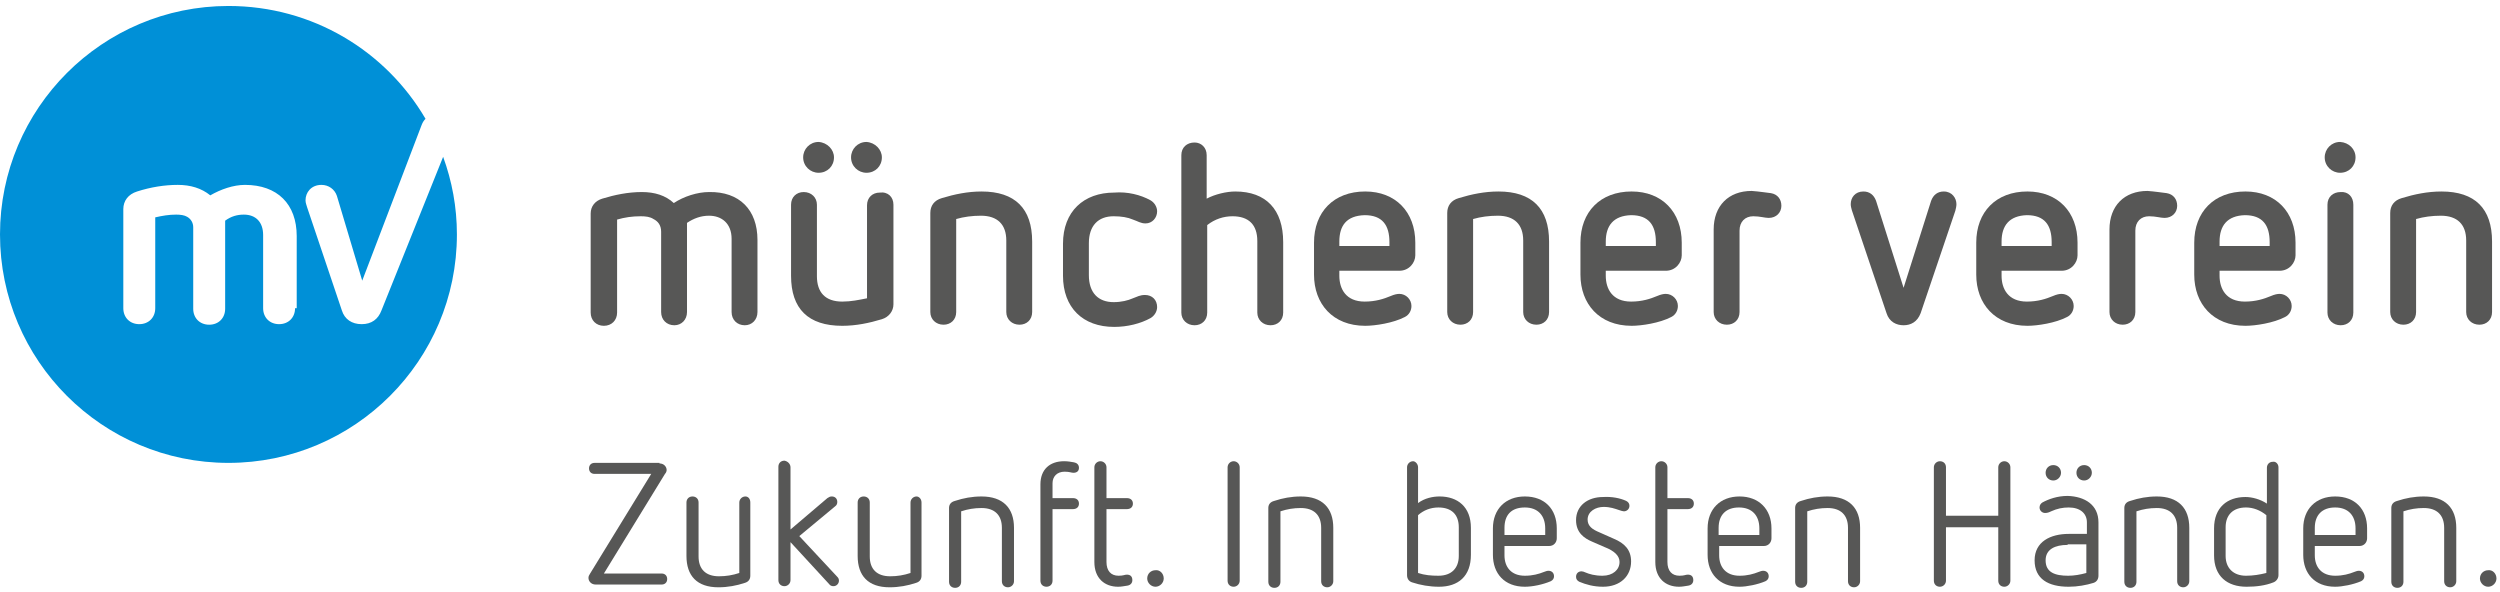 <?xml version="1.0"?>
<svg xmlns="http://www.w3.org/2000/svg" xmlns:xlink="http://www.w3.org/1999/xlink" version="1.1" style="enable-background:new 0 0 453.5 255.1;" xml:space="preserve" preserveAspectRatio="xMinYMin meet" viewBox="0 0 454.143 107.571"><rect id="backgroundrect" width="100%" height="100%" x="0" y="0" fill="none" stroke="none" class="selected" style=""/>
<style type="text/css">
	.st0{fill:#575756;}
	.st1{fill:#0090D7;}
</style>

<g class="currentLayer" style=""><title>Layer 1</title><g id="svg_1" class="">
	<g id="svg_2">
		<path class="st0" d="M137.6,43.586 v13.1 c0,1.4 -1,2.4 -2.3,2.4 c-1.4,0 -2.4,-1 -2.4,-2.4 v-13.3 c0,-2.8 -1.8,-4.2 -4.1,-4.2 c-1.5,0 -2.8,0.5 -4,1.3 v16.2 c0,1.4 -1,2.4 -2.3,2.4 c-1.4,0 -2.4,-1 -2.4,-2.4 v-14.6 c0,-1.2 -0.6,-1.9 -1.4,-2.3 c-0.6,-0.4 -1.4,-0.5 -2.3,-0.5 c-1.6,0 -2.9,0.2 -4.3,0.6 v16.9 c0,1.4 -1,2.4 -2.4,2.4 c-1.4,0 -2.4,-1 -2.4,-2.4 v-18 c0,-1.3 0.8,-2.3 2.1,-2.7 c2.3,-0.7 4.7,-1.2 7.2,-1.2 c2.3,0 4.3,0.6 5.8,2 c1.8,-1.2 4.3,-2 6.4,-2 C134.3,34.786 137.6,38.086 137.6,43.586 " id="svg_3"/>
		<path class="st0" d="M162.3,37.186 v18.1 c0,1.2 -0.8,2.3 -2.1,2.7 c-2.3,0.7 -4.7,1.2 -7.2,1.2 c-6.2,0 -9.3,-3.1 -9.3,-9.1 v-12.9 c0,-1.4 1,-2.3 2.3,-2.3 c1.4,0 2.4,1 2.4,2.3 v13 c0,2.9 1.5,4.6 4.6,4.6 c1.6,0 3,-0.3 4.5,-0.6 v-16.9 c0,-1.4 1,-2.3 2.3,-2.3 C161.3,34.786 162.3,35.786 162.3,37.186 M151.5,28.586 c0,1.6 -1.2,2.8 -2.8,2.8 c-1.5,0 -2.8,-1.2 -2.8,-2.8 c0,-1.5 1.2,-2.8 2.8,-2.8 C150.3,25.886 151.5,27.186 151.5,28.586 M160.2,28.586 c0,1.6 -1.2,2.8 -2.8,2.8 c-1.5,0 -2.8,-1.2 -2.8,-2.8 c0,-1.5 1.2,-2.8 2.8,-2.8 C159,25.886 160.2,27.186 160.2,28.586 " id="svg_4"/>
		<path class="st0" d="M187.5,43.886 v12.8 c0,1.4 -1,2.3 -2.3,2.3 c-1.4,0 -2.4,-1 -2.4,-2.3 v-13 c0,-2.9 -1.6,-4.5 -4.6,-4.5 c-1.6,0 -3.1,0.2 -4.5,0.6 v16.9 c0,1.4 -1,2.3 -2.3,2.3 c-1.4,0 -2.4,-1 -2.4,-2.3 v-18 c0,-1.3 0.7,-2.3 2.1,-2.7 c2.3,-0.7 4.7,-1.2 7.2,-1.2 C184.4,34.786 187.5,37.886 187.5,43.886 " id="svg_5"/>
		<path class="st0" d="M209,36.386 c0.7,0.4 1.2,1.2 1.2,2 c0,1.2 -0.9,2.2 -2.1,2.2 c-0.9,0 -1.4,-0.4 -2.3,-0.7 c-0.9,-0.4 -2.1,-0.6 -3.5,-0.6 c-2.8,0 -4.5,1.7 -4.5,4.9 v5.8 c0,3.2 1.7,4.9 4.5,4.9 c1.4,0 2.6,-0.3 3.5,-0.7 c0.8,-0.3 1.3,-0.6 2.2,-0.6 c1.3,0 2.2,0.9 2.2,2.2 c0,0.8 -0.5,1.6 -1.2,2 c-1.8,1 -4.2,1.6 -6.6,1.6 c-5.7,0 -9.3,-3.5 -9.3,-9.3 v-5.8 c0,-5.9 3.8,-9.3 9.3,-9.3 C204.8,34.786 207.2,35.386 209,36.386 " id="svg_6"/>
		<path class="st0" d="M219.2,28.186 v7.9 c1.5,-0.8 3.6,-1.3 5.2,-1.3 c5.6,0 8.7,3.3 8.7,9.2 v12.8 c0,1.4 -1,2.3 -2.3,2.3 c-1.4,0 -2.4,-1 -2.4,-2.3 v-13 c0,-3 -1.6,-4.5 -4.5,-4.5 c-1.6,0 -3.2,0.5 -4.6,1.6 v15.9 c0,1.4 -1,2.3 -2.3,2.3 c-1.4,0 -2.4,-1 -2.4,-2.3 V28.186 c0,-1.4 1,-2.3 2.4,-2.3 C218.2,25.886 219.2,26.786 219.2,28.186 " id="svg_7"/>
		<path class="st0" d="M257.1,44.086 v2.3 c0,1.3 -1.1,2.8 -2.9,2.8 h-10.9 v0.9 c0,2.4 1.2,4.7 4.6,4.7 c2,0 3.5,-0.5 4.7,-1 c0.7,-0.3 1.2,-0.4 1.6,-0.4 c1.2,0 2.2,1 2.2,2.2 c0,0.8 -0.4,1.6 -1.2,2 c-2.1,1.1 -5.4,1.6 -7.2,1.6 c-5.9,0 -9.3,-4 -9.3,-9.3 v-5.8 c0,-5.6 3.6,-9.3 9.3,-9.3 C253.5,34.786 257.1,38.486 257.1,44.086 M243.3,43.886 v0.8 h9.1 v-0.7 c0,-3.1 -1.3,-4.9 -4.5,-4.9 C244.6,39.186 243.3,40.986 243.3,43.886 " id="svg_8"/>
		<path class="st0" d="M281.4,43.886 v12.8 c0,1.4 -1,2.3 -2.3,2.3 c-1.4,0 -2.4,-1 -2.4,-2.3 v-13 c0,-2.9 -1.6,-4.5 -4.6,-4.5 c-1.6,0 -3.1,0.2 -4.5,0.6 v16.9 c0,1.4 -1,2.3 -2.3,2.3 c-1.4,0 -2.4,-1 -2.4,-2.3 v-18 c0,-1.3 0.7,-2.3 2.1,-2.7 c2.3,-0.7 4.7,-1.2 7.2,-1.2 C278.3,34.786 281.4,37.886 281.4,43.886 " id="svg_9"/>
		<path class="st0" d="M305.5,44.086 v2.3 c0,1.3 -1.1,2.8 -2.9,2.8 h-10.9 v0.9 c0,2.4 1.2,4.7 4.6,4.7 c2,0 3.5,-0.5 4.7,-1 c0.7,-0.3 1.2,-0.4 1.6,-0.4 c1.2,0 2.2,1 2.2,2.2 c0,0.8 -0.4,1.6 -1.2,2 c-2.1,1.1 -5.4,1.6 -7.2,1.6 c-5.9,0 -9.3,-4 -9.3,-9.3 v-5.8 c0,-5.6 3.6,-9.3 9.3,-9.3 C301.9,34.786 305.5,38.486 305.5,44.086 M291.7,43.886 v0.8 h9.1 v-0.7 c0,-3.1 -1.3,-4.9 -4.5,-4.9 C293.1,39.186 291.7,40.986 291.7,43.886 " id="svg_10"/>
		<path class="st0" d="M321.7,35.086 c1.2,0.2 1.9,1.1 1.9,2.3 c0,1.2 -0.9,2.2 -2.3,2.2 c-0.7,0 -1.6,-0.3 -2.8,-0.3 c-1.5,0 -2.5,1 -2.5,2.6 v14.8 c0,1.4 -1,2.3 -2.3,2.3 c-1.4,0 -2.4,-1 -2.4,-2.3 v-15 c0,-4.3 2.7,-7 6.9,-7 C319.6,34.786 320.8,34.986 321.7,35.086 " id="svg_11"/>
		<path class="st0" d="M355.4,37.086 c0,0.4 -0.1,0.8 -0.2,1.2 l-6.3,18.6 c-0.6,1.6 -1.8,2.2 -3.1,2.2 c-1.3,0 -2.6,-0.6 -3.1,-2.2 l-6.3,-18.7 c-0.1,-0.4 -0.2,-0.7 -0.2,-1.1 c0,-1.2 0.8,-2.3 2.3,-2.3 c1.1,0 1.9,0.6 2.3,1.7 l5,15.8 l5,-15.8 c0.4,-1.1 1.2,-1.7 2.3,-1.7 C354.6,34.786 355.4,35.986 355.4,37.086 " id="svg_12"/>
		<path class="st0" d="M377.4,44.086 v2.3 c0,1.3 -1.1,2.8 -2.9,2.8 h-10.9 v0.9 c0,2.4 1.2,4.7 4.6,4.7 c2,0 3.5,-0.5 4.7,-1 c0.7,-0.3 1.2,-0.4 1.6,-0.4 c1.2,0 2.2,1 2.2,2.2 c0,0.8 -0.4,1.6 -1.2,2 c-2.1,1.1 -5.4,1.6 -7.2,1.6 c-5.9,0 -9.3,-4 -9.3,-9.3 v-5.8 c0,-5.6 3.6,-9.3 9.3,-9.3 C373.8,34.786 377.4,38.486 377.4,44.086 M363.6,43.886 v0.8 h9.1 v-0.7 c0,-3.1 -1.3,-4.9 -4.5,-4.9 C365,39.186 363.6,40.986 363.6,43.886 " id="svg_13"/>
		<path class="st0" d="M393.6,35.086 c1.2,0.2 1.9,1.1 1.9,2.3 c0,1.2 -0.9,2.2 -2.3,2.2 c-0.7,0 -1.6,-0.3 -2.8,-0.3 c-1.5,0 -2.5,1 -2.5,2.6 v14.8 c0,1.4 -1,2.3 -2.3,2.3 c-1.4,0 -2.4,-1 -2.4,-2.3 v-15 c0,-4.3 2.7,-7 6.9,-7 C391.5,34.786 392.7,34.986 393.6,35.086 " id="svg_14"/>
		<path class="st0" d="M417,44.086 v2.3 c0,1.3 -1.1,2.8 -2.9,2.8 h-10.9 v0.9 c0,2.4 1.2,4.7 4.6,4.7 c2,0 3.5,-0.5 4.7,-1 c0.7,-0.3 1.2,-0.4 1.6,-0.4 c1.2,0 2.2,1 2.2,2.2 c0,0.8 -0.4,1.6 -1.2,2 c-2.1,1.1 -5.4,1.6 -7.2,1.6 c-5.9,0 -9.3,-4 -9.3,-9.3 v-5.8 c0,-5.6 3.6,-9.3 9.3,-9.3 C413.4,34.786 417,38.486 417,44.086 M403.2,43.886 v0.8 h9.1 v-0.7 c0,-3.1 -1.3,-4.9 -4.5,-4.9 C404.6,39.186 403.2,40.986 403.2,43.886 " id="svg_15"/>
		<path class="st0" d="M427.9,28.586 c0,1.6 -1.2,2.8 -2.8,2.8 c-1.5,0 -2.8,-1.2 -2.8,-2.8 c0,-1.5 1.2,-2.8 2.8,-2.8 C426.7,25.886 427.9,27.086 427.9,28.586 M427.5,37.186 v19.6 c0,1.4 -1,2.3 -2.3,2.3 c-1.4,0 -2.4,-1 -2.4,-2.3 v-19.6 c0,-1.4 1,-2.3 2.4,-2.3 C426.6,34.786 427.5,35.786 427.5,37.186 " id="svg_16"/>
		<path class="st0" d="M452.7,43.886 v12.8 c0,1.4 -1,2.3 -2.3,2.3 c-1.4,0 -2.4,-1 -2.4,-2.3 v-13 c0,-2.9 -1.6,-4.5 -4.6,-4.5 c-1.6,0 -3.1,0.2 -4.5,0.6 v16.9 c0,1.4 -1,2.3 -2.3,2.3 c-1.4,0 -2.4,-1 -2.4,-2.3 v-18 c0,-1.3 0.7,-2.3 2.1,-2.7 c2.3,-0.7 4.7,-1.2 7.2,-1.2 C449.6,34.786 452.7,37.886 452.7,43.886 " id="svg_17"/>
	</g>
	<g id="svg_18">
		<path class="st0" d="M119.8,84.186 c0.8,0 1.3,0.6 1.3,1.2 c0,0.2 -0.1,0.5 -0.3,0.7 l-11.1,18.1 h10.5 c0.6,0 1,0.4 1,1 c0,0.6 -0.4,1 -1,1 h-12 c-0.8,0 -1.3,-0.6 -1.3,-1.2 c0,-0.3 0.1,-0.5 0.3,-0.8 l11.1,-18.1 H108 c-0.6,0 -1,-0.4 -1,-1 c0,-0.6 0.4,-1 1,-1 H119.8 z" id="svg_19"/>
		<path class="st0" d="M136.3,91.286 v13.3 c0,0.6 -0.3,1.1 -1,1.3 c-1.5,0.5 -3.1,0.8 -4.8,0.8 c-3.9,0 -5.8,-2.1 -5.8,-5.7 V91.286 c0,-0.6 0.4,-1.1 1.1,-1.1 c0.6,0 1.1,0.4 1.1,1.1 v9.8 c0,2.3 1.3,3.6 3.7,3.6 c1.3,0 2.5,-0.2 3.7,-0.6 V91.286 c0,-0.6 0.5,-1.1 1.1,-1.1 C135.9,90.186 136.3,90.586 136.3,91.286 " id="svg_20"/>
		<path class="st0" d="M143.6,84.886 v11.3 l6.7,-5.7 c0.3,-0.2 0.5,-0.3 0.8,-0.3 c0.6,0 1,0.4 1,1 c0,0.3 -0.1,0.6 -0.4,0.8 l-6.5,5.4 l6.9,7.4 c0.2,0.2 0.3,0.4 0.3,0.7 c0,0.5 -0.4,1 -1,1 c-0.3,0 -0.6,-0.1 -0.8,-0.4 l-7,-7.6 v6.9 c0,0.6 -0.5,1.1 -1.1,1.1 c-0.6,0 -1.1,-0.4 -1.1,-1.1 v-20.6 c0,-0.6 0.4,-1.1 1.1,-1.1 C143.1,83.786 143.6,84.286 143.6,84.886 " id="svg_21"/>
		<path class="st0" d="M167.4,91.286 v13.3 c0,0.6 -0.3,1.1 -1,1.3 c-1.5,0.5 -3.1,0.8 -4.8,0.8 c-3.9,0 -5.8,-2.1 -5.8,-5.7 V91.286 c0,-0.6 0.4,-1.1 1.1,-1.1 c0.6,0 1.1,0.4 1.1,1.1 v9.8 c0,2.3 1.3,3.6 3.7,3.6 c1.3,0 2.5,-0.2 3.7,-0.6 V91.286 c0,-0.6 0.5,-1.1 1.1,-1.1 C166.9,90.186 167.4,90.586 167.4,91.286 " id="svg_22"/>
		<path class="st0" d="M184.2,95.886 v9.7 c0,0.6 -0.5,1.1 -1.1,1.1 c-0.6,0 -1.1,-0.4 -1.1,-1.1 v-9.7 c0,-2.3 -1.3,-3.6 -3.7,-3.6 c-1.3,0 -2.5,0.2 -3.7,0.6 v12.8 c0,0.6 -0.4,1.1 -1.1,1.1 c-0.6,0 -1.1,-0.4 -1.1,-1.1 V92.286 c0,-0.6 0.3,-1.1 1.1,-1.3 c1.5,-0.5 3.1,-0.8 4.8,-0.8 C182.2,90.186 184.2,92.286 184.2,95.886 " id="svg_23"/>
		<path class="st0" d="M195.1,83.986 c0.5,0.1 0.9,0.4 0.9,1 s-0.4,0.9 -1,0.9 c-0.4,0 -0.7,-0.2 -1.6,-0.2 c-1.4,0 -2.2,0.9 -2.2,2.1 v2.7 h3.7 c0.7,0 1.1,0.4 1.1,1 c0,0.6 -0.4,1 -1.1,1 h-3.7 v13 c0,0.7 -0.5,1.1 -1.1,1.1 c-0.6,0 -1.1,-0.4 -1.1,-1.1 v-17.5 c0,-2.7 1.7,-4.2 4.3,-4.2 C194,83.786 194.5,83.886 195.1,83.986 " id="svg_24"/>
		<path class="st0" d="M201,84.886 v5.6 h3.7 c0.7,0 1.1,0.4 1.1,1 c0,0.6 -0.4,1 -1.1,1 H201 v9.6 c0,1.6 0.8,2.5 2.2,2.5 c0.9,0 1.1,-0.2 1.5,-0.2 c0.6,0 1,0.3 1,1 c0,0.5 -0.3,0.9 -0.9,1 c-0.7,0.1 -1.1,0.2 -1.7,0.2 c-2.4,0 -4.3,-1.5 -4.3,-4.5 v-17.2 c0,-0.6 0.5,-1.1 1.1,-1.1 C200.5,83.786 201,84.286 201,84.886 " id="svg_25"/>
		<path class="st0" d="M211.4,105.086 c0,0.8 -0.7,1.5 -1.5,1.5 c-0.8,0 -1.5,-0.7 -1.5,-1.5 c0,-0.9 0.7,-1.5 1.5,-1.5 C210.7,103.486 211.4,104.186 211.4,105.086 " id="svg_26"/>
		<path class="st0" d="M225.2,84.886 v20.6 c0,0.6 -0.5,1.1 -1.1,1.1 c-0.6,0 -1.1,-0.4 -1.1,-1.1 v-20.6 c0,-0.6 0.5,-1.1 1.1,-1.1 C224.7,83.786 225.2,84.286 225.2,84.886 " id="svg_27"/>
		<path class="st0" d="M242.2,95.886 v9.7 c0,0.6 -0.5,1.1 -1.1,1.1 c-0.6,0 -1.1,-0.4 -1.1,-1.1 v-9.7 c0,-2.3 -1.3,-3.6 -3.7,-3.6 c-1.3,0 -2.5,0.2 -3.7,0.6 v12.8 c0,0.6 -0.4,1.1 -1.1,1.1 c-0.6,0 -1.1,-0.4 -1.1,-1.1 V92.286 c0,-0.6 0.3,-1.1 1.1,-1.3 c1.5,-0.5 3.1,-0.8 4.8,-0.8 C240.2,90.186 242.2,92.286 242.2,95.886 " id="svg_28"/>
		<path class="st0" d="M257.6,84.886 v6.5 c1.2,-0.9 2.7,-1.2 3.9,-1.2 c3.3,0 5.7,1.9 5.7,5.7 v4.9 c0,3.9 -2.3,5.8 -5.8,5.8 c-1.7,0 -3.4,-0.3 -4.9,-0.8 c-0.6,-0.2 -0.9,-0.7 -0.9,-1.3 v-19.6 c0,-0.6 0.5,-1.1 1.1,-1.1 C257.1,83.786 257.6,84.286 257.6,84.886 M257.6,93.586 v10.5 c1.2,0.4 2.4,0.5 3.7,0.5 c2.4,0 3.7,-1.4 3.7,-3.6 v-5.2 c0,-2.3 -1.3,-3.6 -3.7,-3.6 C259.9,92.186 258.6,92.686 257.6,93.586 " id="svg_29"/>
		<path class="st0" d="M282.8,95.986 v1.8 c0,0.7 -0.5,1.4 -1.4,1.4 h-8.1 v1.7 c0,2.1 1.2,3.7 3.7,3.7 c1.4,0 2.5,-0.3 3.5,-0.7 c0.3,-0.1 0.5,-0.2 0.8,-0.2 c0.6,0 1,0.4 1,1 c0,0.4 -0.2,0.7 -0.6,0.9 c-1.4,0.6 -3.3,1 -4.7,1 c-3.7,0 -5.8,-2.4 -5.8,-5.8 v-4.8 c0,-3.5 2.3,-5.8 5.8,-5.8 C280.6,90.186 282.8,92.486 282.8,95.986 M273.3,95.886 v1.3 h7.4 v-1.2 c0,-2.3 -1.3,-3.8 -3.7,-3.8 C274.5,92.186 273.3,93.586 273.3,95.886 " id="svg_30"/>
		<path class="st0" d="M295.4,90.986 c0.4,0.2 0.6,0.5 0.6,0.9 c0,0.6 -0.5,1 -1,1 c-0.2,0 -0.5,-0.1 -0.8,-0.2 c-0.9,-0.3 -1.7,-0.6 -2.9,-0.6 c-1.4,0 -2.9,0.8 -2.9,2.3 c0,1.2 0.9,1.8 2.1,2.3 l2.7,1.2 c1.9,0.8 3.1,2 3.1,4.1 c0,2.7 -2,4.6 -5.1,4.6 c-1.7,0 -3.1,-0.4 -4.3,-0.9 c-0.4,-0.2 -0.6,-0.5 -0.6,-0.9 c0,-0.6 0.4,-1 1,-1 c0.2,0 0.5,0.1 0.7,0.2 c0.7,0.3 1.7,0.6 3.1,0.6 c1.9,0 3.1,-1.1 3.1,-2.5 c0,-1.1 -0.9,-2 -2.7,-2.7 l-2.3,-1 c-1.4,-0.6 -2.9,-1.6 -2.9,-3.9 c0,-2.6 2.1,-4.2 4.9,-4.2 C292.8,90.186 294.3,90.486 295.4,90.986 " id="svg_31"/>
		<path class="st0" d="M302.9,84.886 v5.6 h3.7 c0.7,0 1.1,0.4 1.1,1 c0,0.6 -0.4,1 -1.1,1 h-3.7 v9.6 c0,1.6 0.8,2.5 2.2,2.5 c0.9,0 1.1,-0.2 1.5,-0.2 c0.6,0 1,0.3 1,1 c0,0.5 -0.3,0.9 -0.9,1 c-0.7,0.1 -1.1,0.2 -1.7,0.2 c-2.4,0 -4.3,-1.5 -4.3,-4.5 v-17.2 c0,-0.6 0.5,-1.1 1.1,-1.1 C302.4,83.786 302.9,84.286 302.9,84.886 " id="svg_32"/>
		<path class="st0" d="M321.8,95.986 v1.8 c0,0.7 -0.5,1.4 -1.4,1.4 h-8.1 v1.7 c0,2.1 1.2,3.7 3.7,3.7 c1.4,0 2.5,-0.3 3.5,-0.7 c0.3,-0.1 0.5,-0.2 0.8,-0.2 c0.6,0 1,0.4 1,1 c0,0.4 -0.2,0.7 -0.6,0.9 c-1.4,0.6 -3.4,1 -4.7,1 c-3.7,0 -5.8,-2.4 -5.8,-5.8 v-4.8 c0,-3.5 2.3,-5.8 5.8,-5.8 C319.5,90.186 321.8,92.486 321.8,95.986 M312.2,95.886 v1.3 h7.4 v-1.2 c0,-2.3 -1.3,-3.8 -3.7,-3.8 C313.5,92.186 312.2,93.586 312.2,95.886 " id="svg_33"/>
		<path class="st0" d="M337.9,95.886 v9.7 c0,0.6 -0.5,1.1 -1.1,1.1 c-0.6,0 -1.1,-0.4 -1.1,-1.1 v-9.7 c0,-2.3 -1.3,-3.6 -3.7,-3.6 c-1.3,0 -2.5,0.2 -3.7,0.6 v12.8 c0,0.6 -0.4,1.1 -1.1,1.1 c-0.6,0 -1.1,-0.4 -1.1,-1.1 V92.286 c0,-0.6 0.3,-1.1 1.1,-1.3 c1.5,-0.5 3.1,-0.8 4.8,-0.8 C335.9,90.186 337.9,92.286 337.9,95.886 " id="svg_34"/>
		<path class="st0" d="M365.2,84.886 v20.6 c0,0.6 -0.5,1.1 -1.1,1.1 c-0.6,0 -1.1,-0.4 -1.1,-1.1 v-9.7 h-9.5 v9.7 c0,0.6 -0.5,1.1 -1.1,1.1 c-0.6,0 -1.1,-0.4 -1.1,-1.1 v-20.6 c0,-0.6 0.5,-1.1 1.1,-1.1 c0.6,0 1.1,0.4 1.1,1.1 v8.8 h9.5 v-8.8 c0,-0.6 0.5,-1.1 1.1,-1.1 C364.7,83.786 365.2,84.286 365.2,84.886 " id="svg_35"/>
		<path class="st0" d="M381.2,94.886 v9.7 c0,0.6 -0.3,1.1 -0.9,1.3 c-1.3,0.4 -2.9,0.7 -4.5,0.7 c-3.7,0 -6.2,-1.4 -6.2,-4.8 s2.9,-4.8 6.2,-4.8 h3.3 v-2.1 c0,-1.6 -1.2,-2.7 -3.3,-2.7 c-1.1,0 -2.1,0.2 -3.2,0.7 c-0.4,0.2 -0.7,0.3 -1.1,0.3 c-0.5,0 -1,-0.4 -1,-1 c0,-0.4 0.2,-0.7 0.5,-0.9 c1.1,-0.6 2.7,-1.2 4.6,-1.2 C378.7,90.186 381.2,91.686 381.2,94.886 M375.6,98.986 c-2.3,0 -4,0.8 -4,2.8 c0,2.2 1.7,2.8 4.1,2.8 c1.1,0 2.2,-0.2 3.3,-0.5 v-5.2 H375.6 zM374.4,85.886 c0,0.7 -0.6,1.4 -1.4,1.4 c-0.8,0 -1.4,-0.6 -1.4,-1.4 c0,-0.8 0.6,-1.4 1.4,-1.4 C373.8,84.486 374.4,85.086 374.4,85.886 M380,85.886 c0,0.7 -0.6,1.4 -1.4,1.4 c-0.8,0 -1.4,-0.6 -1.4,-1.4 c0,-0.8 0.6,-1.4 1.4,-1.4 C379.4,84.486 380,85.086 380,85.886 " id="svg_36"/>
		<path class="st0" d="M397.7,95.886 v9.7 c0,0.6 -0.5,1.1 -1.1,1.1 c-0.6,0 -1.1,-0.4 -1.1,-1.1 v-9.7 c0,-2.3 -1.3,-3.6 -3.7,-3.6 c-1.3,0 -2.5,0.2 -3.7,0.6 v12.8 c0,0.6 -0.4,1.1 -1.1,1.1 c-0.6,0 -1.1,-0.4 -1.1,-1.1 V92.286 c0,-0.6 0.3,-1.1 1.1,-1.3 c1.5,-0.5 3.1,-0.8 4.8,-0.8 C395.7,90.186 397.7,92.286 397.7,95.886 " id="svg_37"/>
		<path class="st0" d="M413.9,84.886 v19.6 c0,0.6 -0.4,1.1 -0.9,1.3 c-1.5,0.6 -3.2,0.8 -4.9,0.8 c-3.5,0 -5.9,-1.9 -5.9,-5.7 v-4.9 c0,-3.8 2.4,-5.7 5.7,-5.7 c1.2,0 2.7,0.4 3.9,1.2 v-6.5 c0,-0.6 0.4,-1.1 1.1,-1.1 C413.4,83.786 413.9,84.286 413.9,84.886 M404.3,95.786 v5.2 c0,2.2 1.4,3.6 3.7,3.6 c1.3,0 2.5,-0.2 3.7,-0.5 v-10.5 c-1.1,-0.9 -2.4,-1.4 -3.7,-1.4 C405.7,92.186 404.3,93.486 404.3,95.786 " id="svg_38"/>
		<path class="st0" d="M430,95.986 v1.8 c0,0.7 -0.5,1.4 -1.4,1.4 h-8.1 v1.7 c0,2.1 1.2,3.7 3.7,3.7 c1.4,0 2.5,-0.3 3.5,-0.7 c0.3,-0.1 0.5,-0.2 0.8,-0.2 c0.6,0 1,0.4 1,1 c0,0.4 -0.2,0.7 -0.6,0.9 c-1.4,0.6 -3.4,1 -4.7,1 c-3.7,0 -5.8,-2.4 -5.8,-5.8 v-4.8 c0,-3.5 2.3,-5.8 5.8,-5.8 C427.8,90.186 430,92.486 430,95.986 M420.5,95.886 v1.3 h7.4 v-1.2 c0,-2.3 -1.3,-3.8 -3.7,-3.8 C421.8,92.186 420.5,93.586 420.5,95.886 " id="svg_39"/>
		<path class="st0" d="M446.2,95.886 v9.7 c0,0.6 -0.5,1.1 -1.1,1.1 c-0.6,0 -1.1,-0.4 -1.1,-1.1 v-9.7 c0,-2.3 -1.3,-3.6 -3.7,-3.6 c-1.3,0 -2.5,0.2 -3.7,0.6 v12.8 c0,0.6 -0.4,1.1 -1.1,1.1 c-0.6,0 -1.1,-0.4 -1.1,-1.1 V92.286 c0,-0.6 0.3,-1.1 1.1,-1.3 c1.5,-0.5 3.1,-0.8 4.8,-0.8 C444.2,90.186 446.2,92.286 446.2,95.886 " id="svg_40"/>
		<path class="st0" d="M453.5,105.086 c0,0.8 -0.7,1.5 -1.5,1.5 c-0.8,0 -1.5,-0.7 -1.5,-1.5 c0,-0.9 0.7,-1.5 1.5,-1.5 C452.8,103.486 453.5,104.186 453.5,105.086 " id="svg_41"/>
	</g>
	<g id="svg_42">
		<path class="st1" d="M80.5,28.486 l-11.2,27.9 c-0.6,1.6 -1.8,2.5 -3.6,2.5 c-1.8,0 -3.1,-0.9 -3.6,-2.5 l-6.3,-18.7 c-0.1,-0.4 -0.3,-0.8 -0.3,-1.3 c0,-1.4 1,-2.8 2.9,-2.8 c1.3,0 2.4,0.8 2.8,2 l4.6,15.4 l10.8,-28.3 c0.2,-0.5 0.4,-0.8 0.7,-1.1 C70.1,9.286 56.8,1.086 41.5,1.086 C18.6,1.086 0,19.686 0,42.586 c0,22.9 18.6,41.5 41.5,41.5 c22.9,0 41.5,-18.6 41.5,-41.5 C83,37.586 82.1,32.886 80.5,28.486 zM53.6,55.986 c0,1.7 -1.2,2.9 -2.9,2.9 c-1.7,0 -2.9,-1.2 -2.9,-2.9 v-13.3 c0,-2.3 -1.3,-3.7 -3.5,-3.7 c-1.2,0 -2.3,0.3 -3.4,1.1 v16 c0,1.7 -1.2,2.9 -2.9,2.9 c-1.7,0 -2.9,-1.2 -2.9,-2.9 V41.286 c0,-0.8 -0.4,-1.5 -1.1,-1.9 c-0.5,-0.3 -1.2,-0.4 -2,-0.4 c-1.3,0 -2.5,0.2 -3.8,0.5 v16.5 c0,1.7 -1.2,2.9 -2.9,2.9 c-1.7,0 -2.9,-1.2 -2.9,-2.9 v-18 c0,-1.5 0.9,-2.7 2.5,-3.2 c2.5,-0.8 5,-1.2 7.4,-1.2 c2.3,0 4.3,0.6 5.9,1.9 c1.9,-1.1 4.2,-1.9 6.3,-1.9 c5.9,0 9.4,3.5 9.4,9.3 V55.986 z" id="svg_43"/>
	</g>
</g></g></svg>
